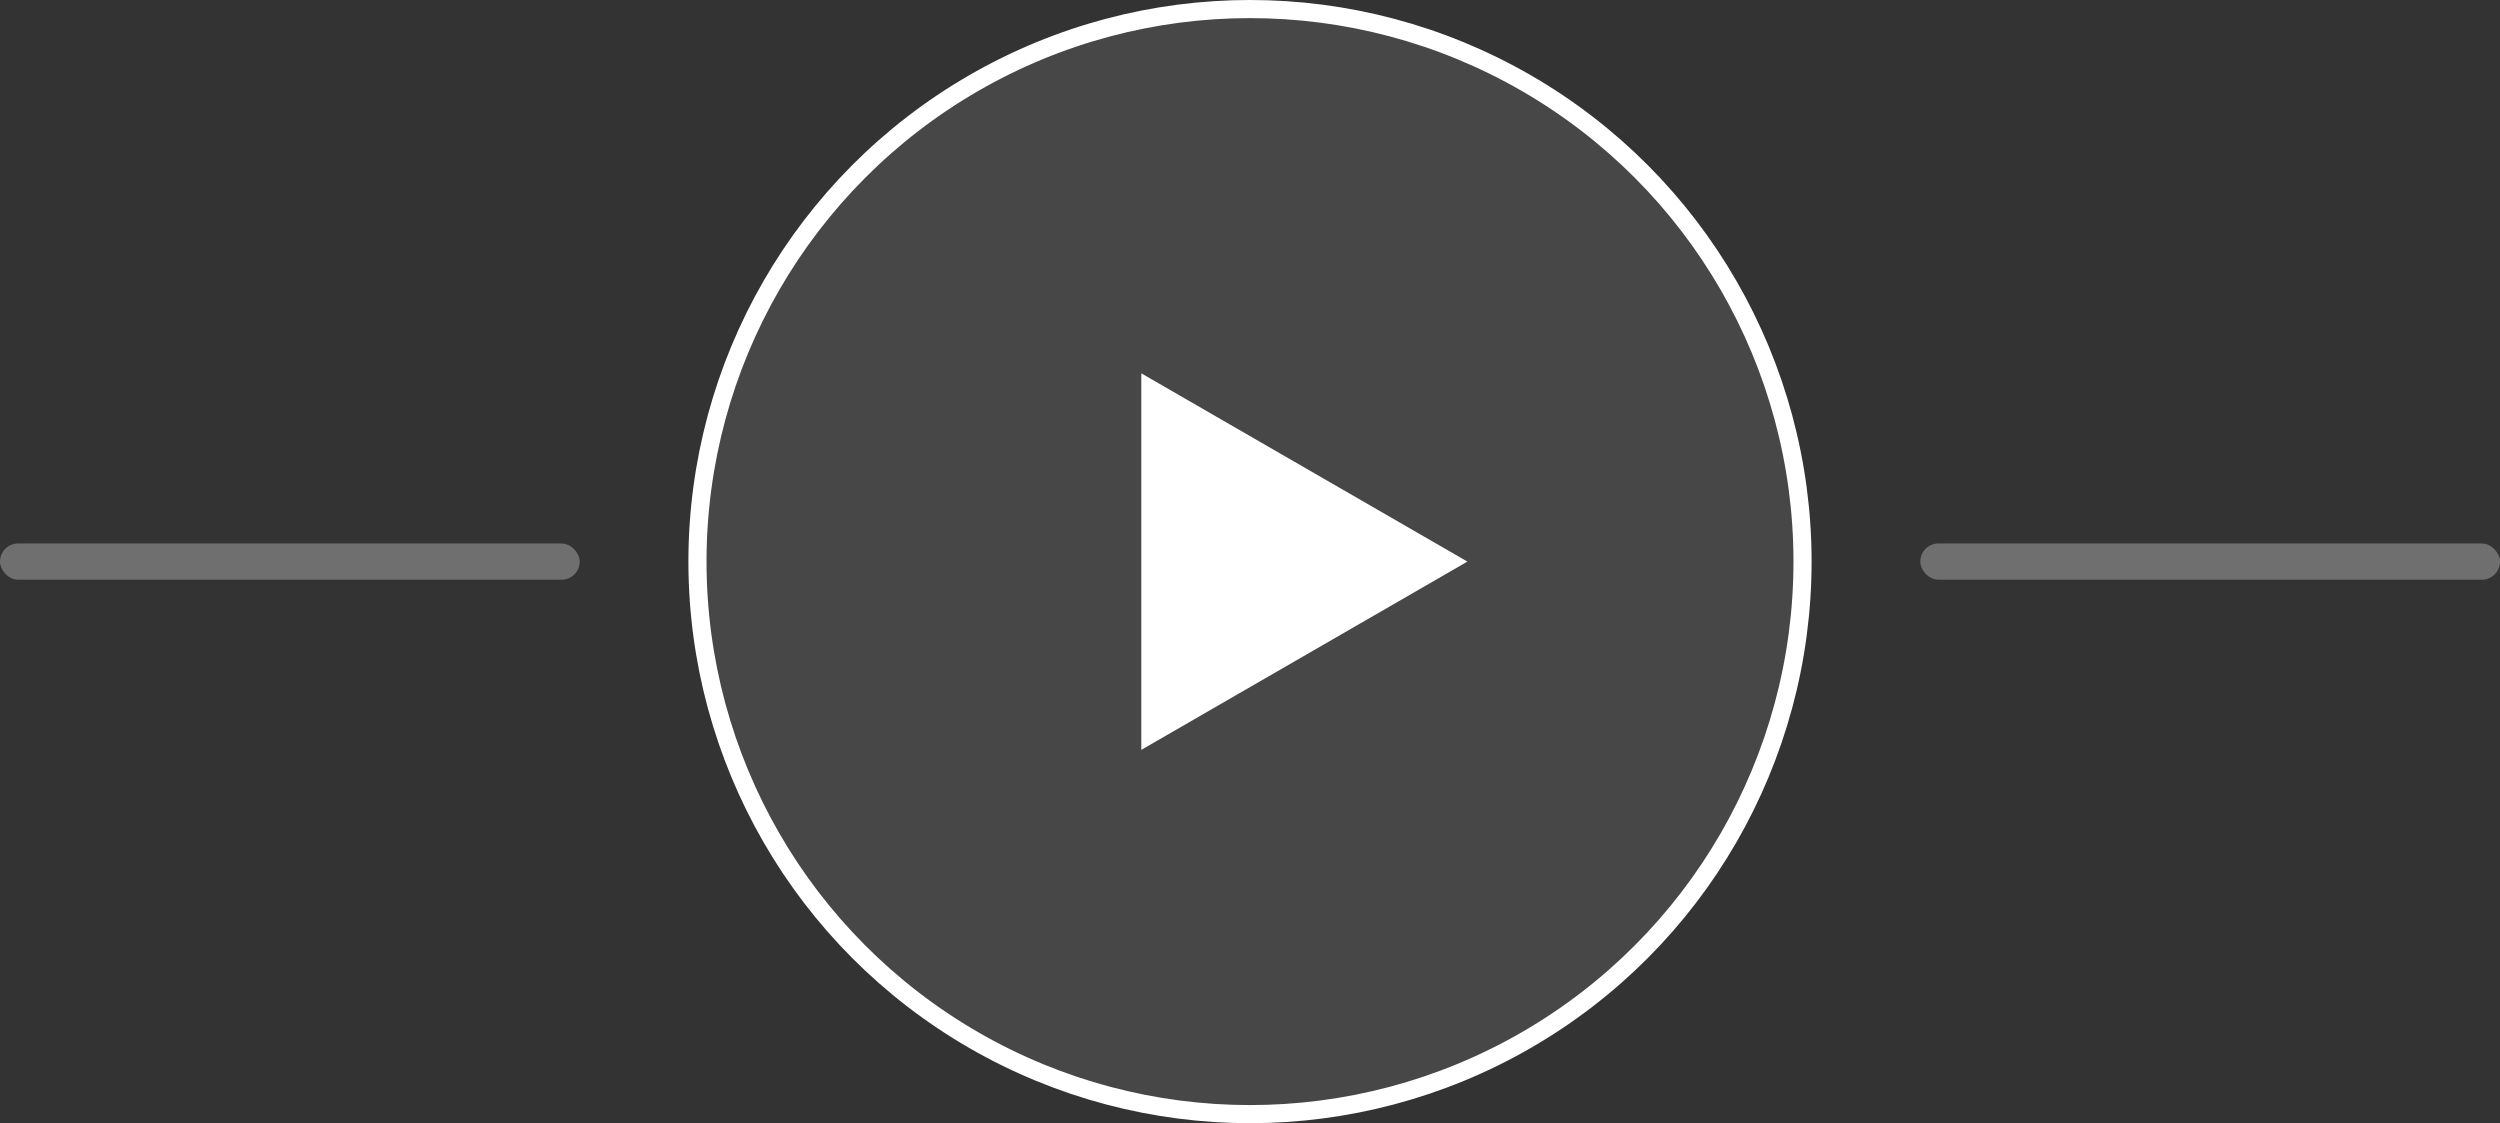 <svg width="138" height="62" viewBox="0 0 138 62" fill="none" xmlns="http://www.w3.org/2000/svg">
<rect x="0" y="0" width="138" height="62" fill="#333333" stroke="none"/>
<rect x="106" y="30" width="32" height="2" rx="1" fill="#E3E3E3" fill-opacity="0.34"/>
<rect y="30" width="32" height="2" rx="1" fill="#E3E3E3" fill-opacity="0.34"/>
<circle cx="69" cy="31" r="30.5" fill="white" fill-opacity="0.1" stroke="white"/>
<path d="M81 31L63 41.392L63 20.608L81 31Z" fill="white"/>
</svg>
